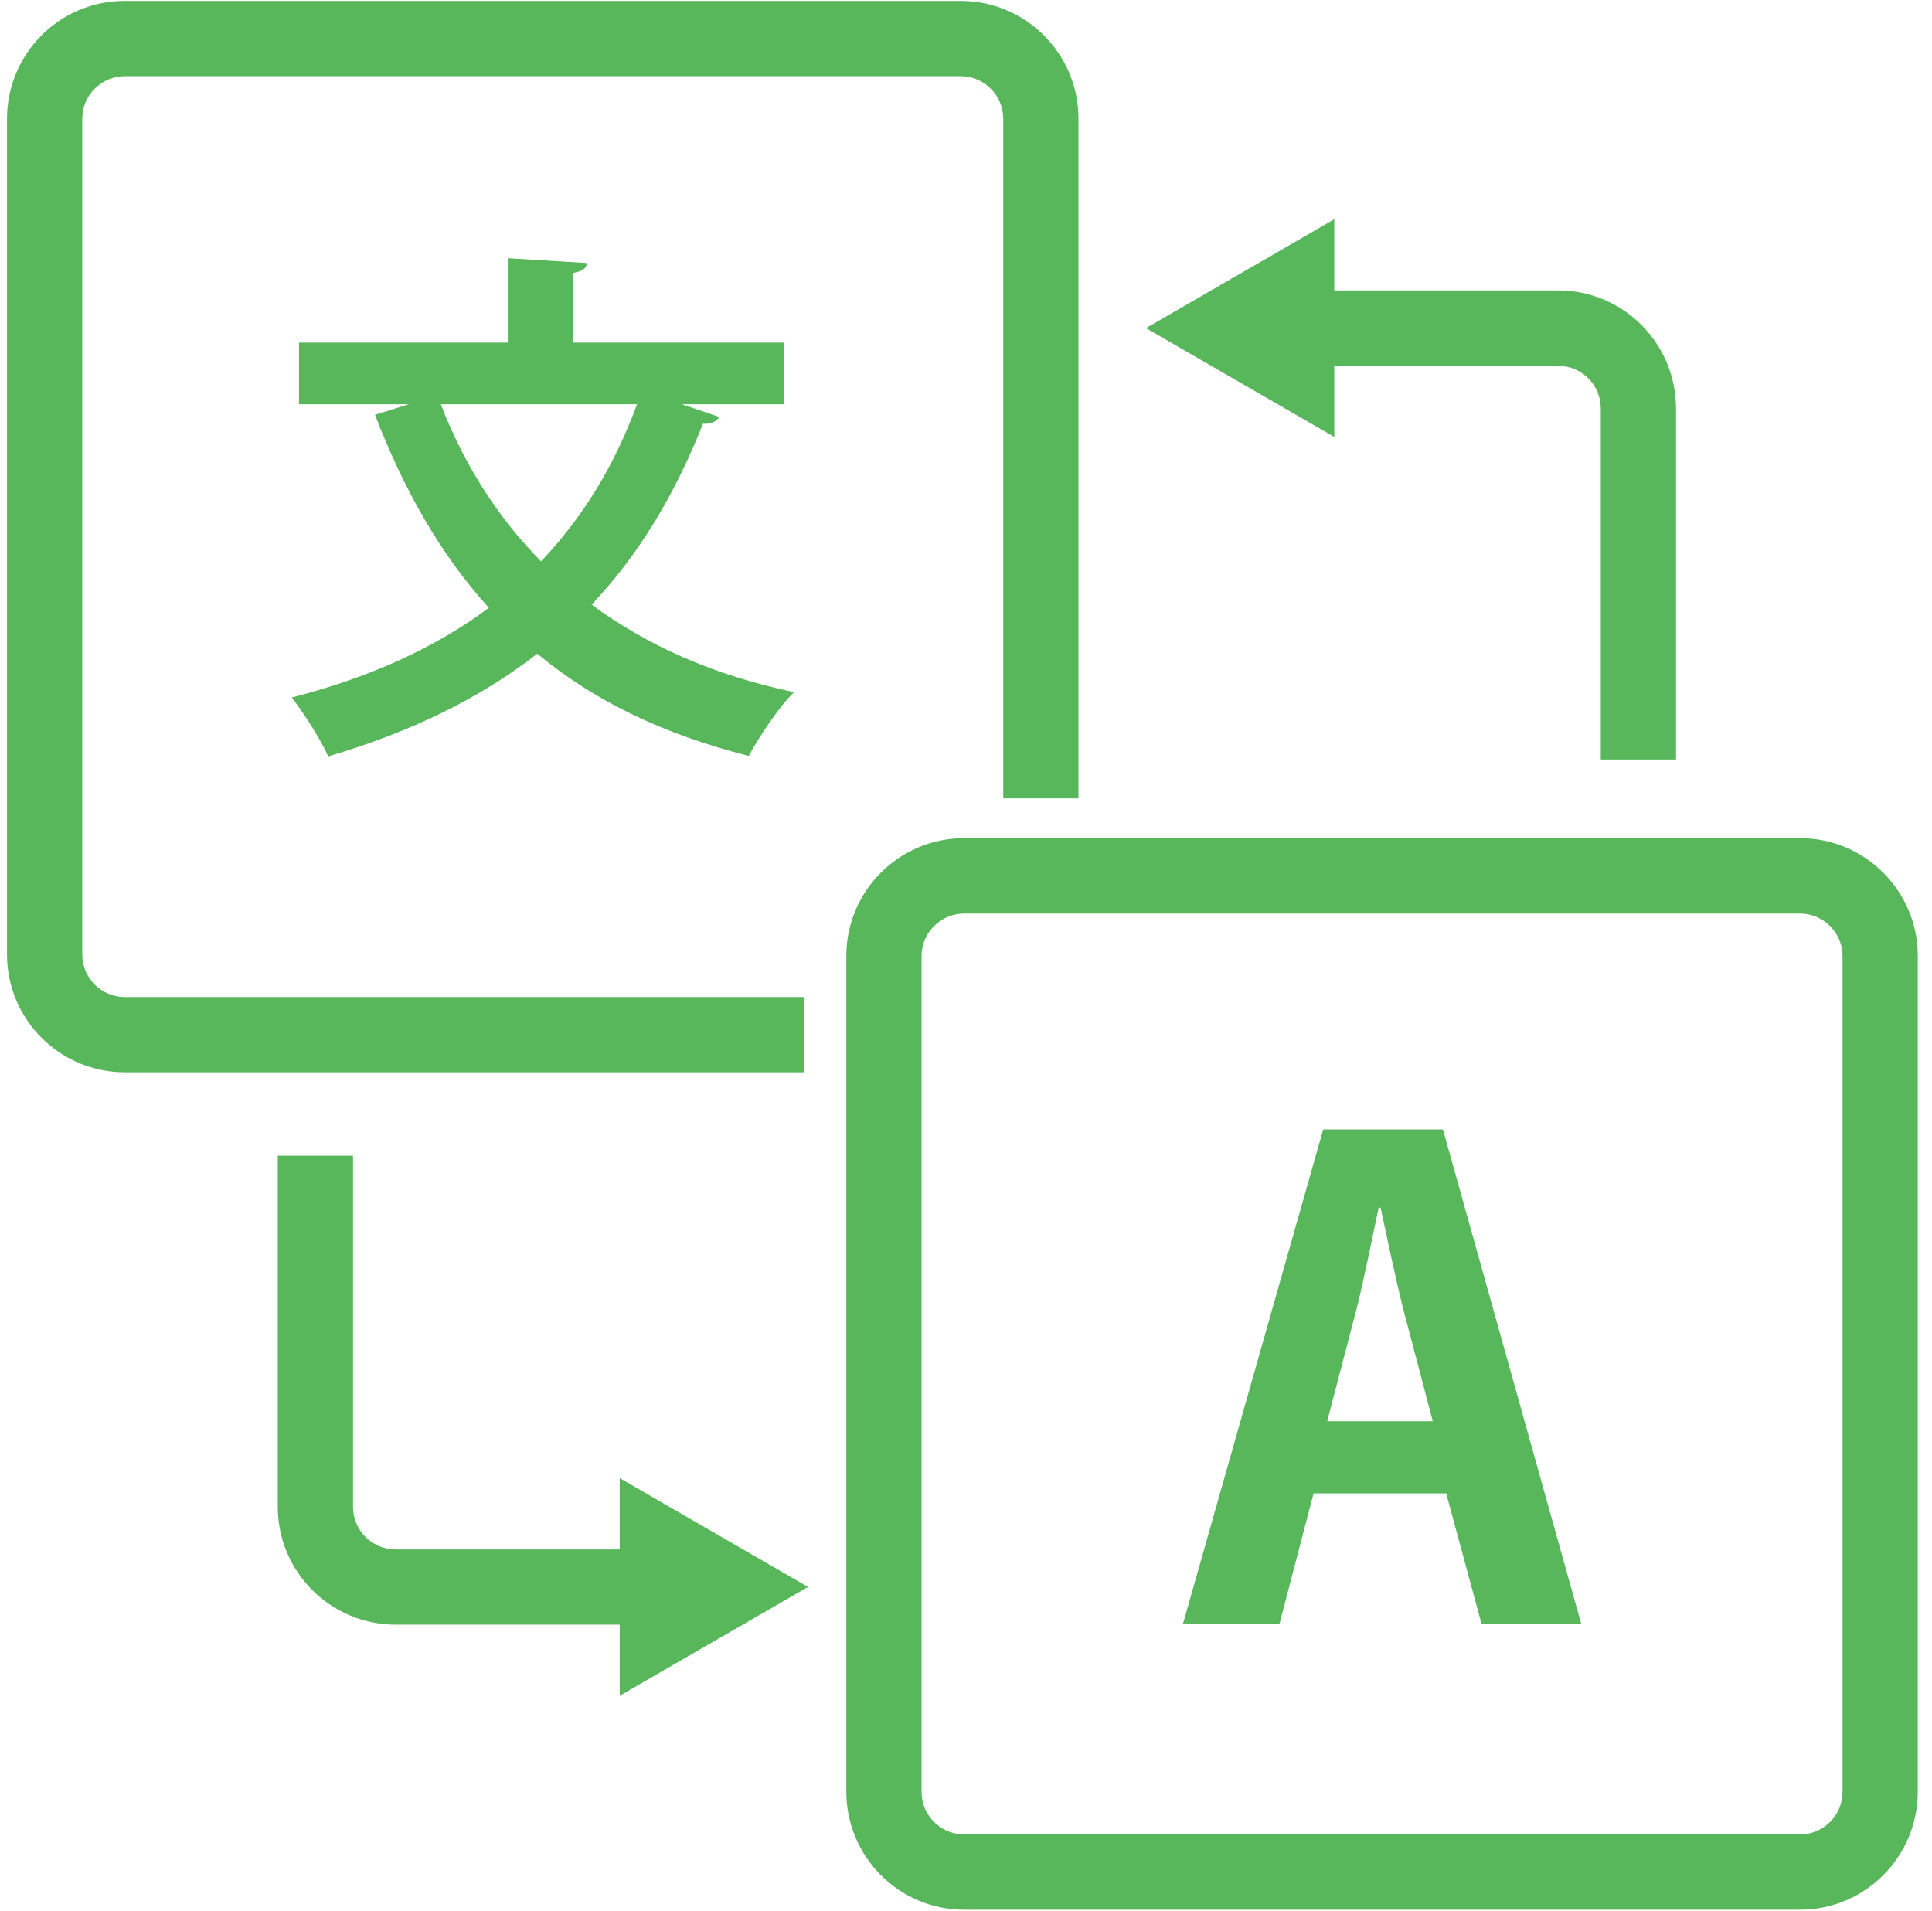 <svg width="91" height="90" viewBox="0 0 91 90" fill="none" xmlns="http://www.w3.org/2000/svg">
<path d="M29.18 72.986H18.632C17.529 72.986 16.628 72.085 16.628 70.982V54.44H13.084V70.982C13.084 74.047 15.576 76.53 18.64 76.53H29.188V79.88L38.061 74.754L29.188 69.627V72.978L29.18 72.986Z" fill="#59B75B"/>
<path d="M62.847 17.231H73.396C74.498 17.231 75.399 18.132 75.399 19.235V35.777H78.943V19.235C78.943 16.17 76.451 13.679 73.396 13.679H62.847V10.328L53.975 15.455L62.847 20.582V17.231Z" fill="#59B75B"/>
<path d="M37.901 46.966H5.878C4.775 46.966 3.874 46.065 3.874 44.962V5.59C3.874 4.487 4.775 3.587 5.878 3.587H45.25C46.353 3.587 47.254 4.487 47.254 5.59V37.605H50.798V5.59C50.798 2.526 48.306 0.043 45.25 0.043H5.878C2.822 0.034 0.33 2.526 0.33 5.59V44.962C0.33 48.027 2.822 50.51 5.878 50.51H37.892V46.966H37.901Z" fill="#59B75B"/>
<path d="M15.449 35.633C19.347 34.488 22.605 32.897 25.307 30.793C27.967 33.007 31.242 34.589 35.266 35.608C35.737 34.741 36.68 33.301 37.404 32.603C33.607 31.811 30.451 30.389 27.866 28.478C30.055 26.171 31.764 23.359 33.111 19.958C33.456 19.984 33.734 19.883 33.877 19.639L32.117 19.041H36.933V16.137H26.974V12.862C27.445 12.786 27.622 12.634 27.647 12.39L23.918 12.163V16.137H14.085V19.041H19.254L17.663 19.538C19.027 23.09 20.77 26.146 23.026 28.629C20.466 30.54 17.36 31.929 13.74 32.855C14.287 33.554 15.129 34.867 15.458 35.633H15.449ZM20.761 19.041H30.004C28.935 21.97 27.42 24.403 25.484 26.441C23.421 24.353 21.855 21.869 20.761 19.041Z" fill="#59B75B"/>
<path d="M84.783 39.481H45.411C42.347 39.481 39.863 41.973 39.863 45.029V84.401C39.863 87.465 42.355 89.957 45.411 89.957H84.783C87.848 89.957 90.331 87.465 90.331 84.401V45.029C90.331 41.964 87.839 39.481 84.783 39.481ZM86.787 84.409C86.787 85.512 85.886 86.413 84.783 86.413H45.411C44.308 86.413 43.407 85.512 43.407 84.409V45.037C43.407 43.934 44.308 43.033 45.411 43.033H84.783C85.886 43.033 86.787 43.934 86.787 45.037V84.409Z" fill="#59B75B"/>
<path d="M62.325 53.199L55.717 76.501H60.263L61.871 70.347H68.117L69.784 76.501H74.481L67.965 53.199H62.325ZM62.51 66.955L63.908 61.617C64.245 60.254 64.632 58.343 64.935 56.886H65.027C65.331 58.309 65.726 60.186 66.088 61.643L67.486 66.946H62.519L62.51 66.955Z" fill="#59B75B"/>
</svg>
